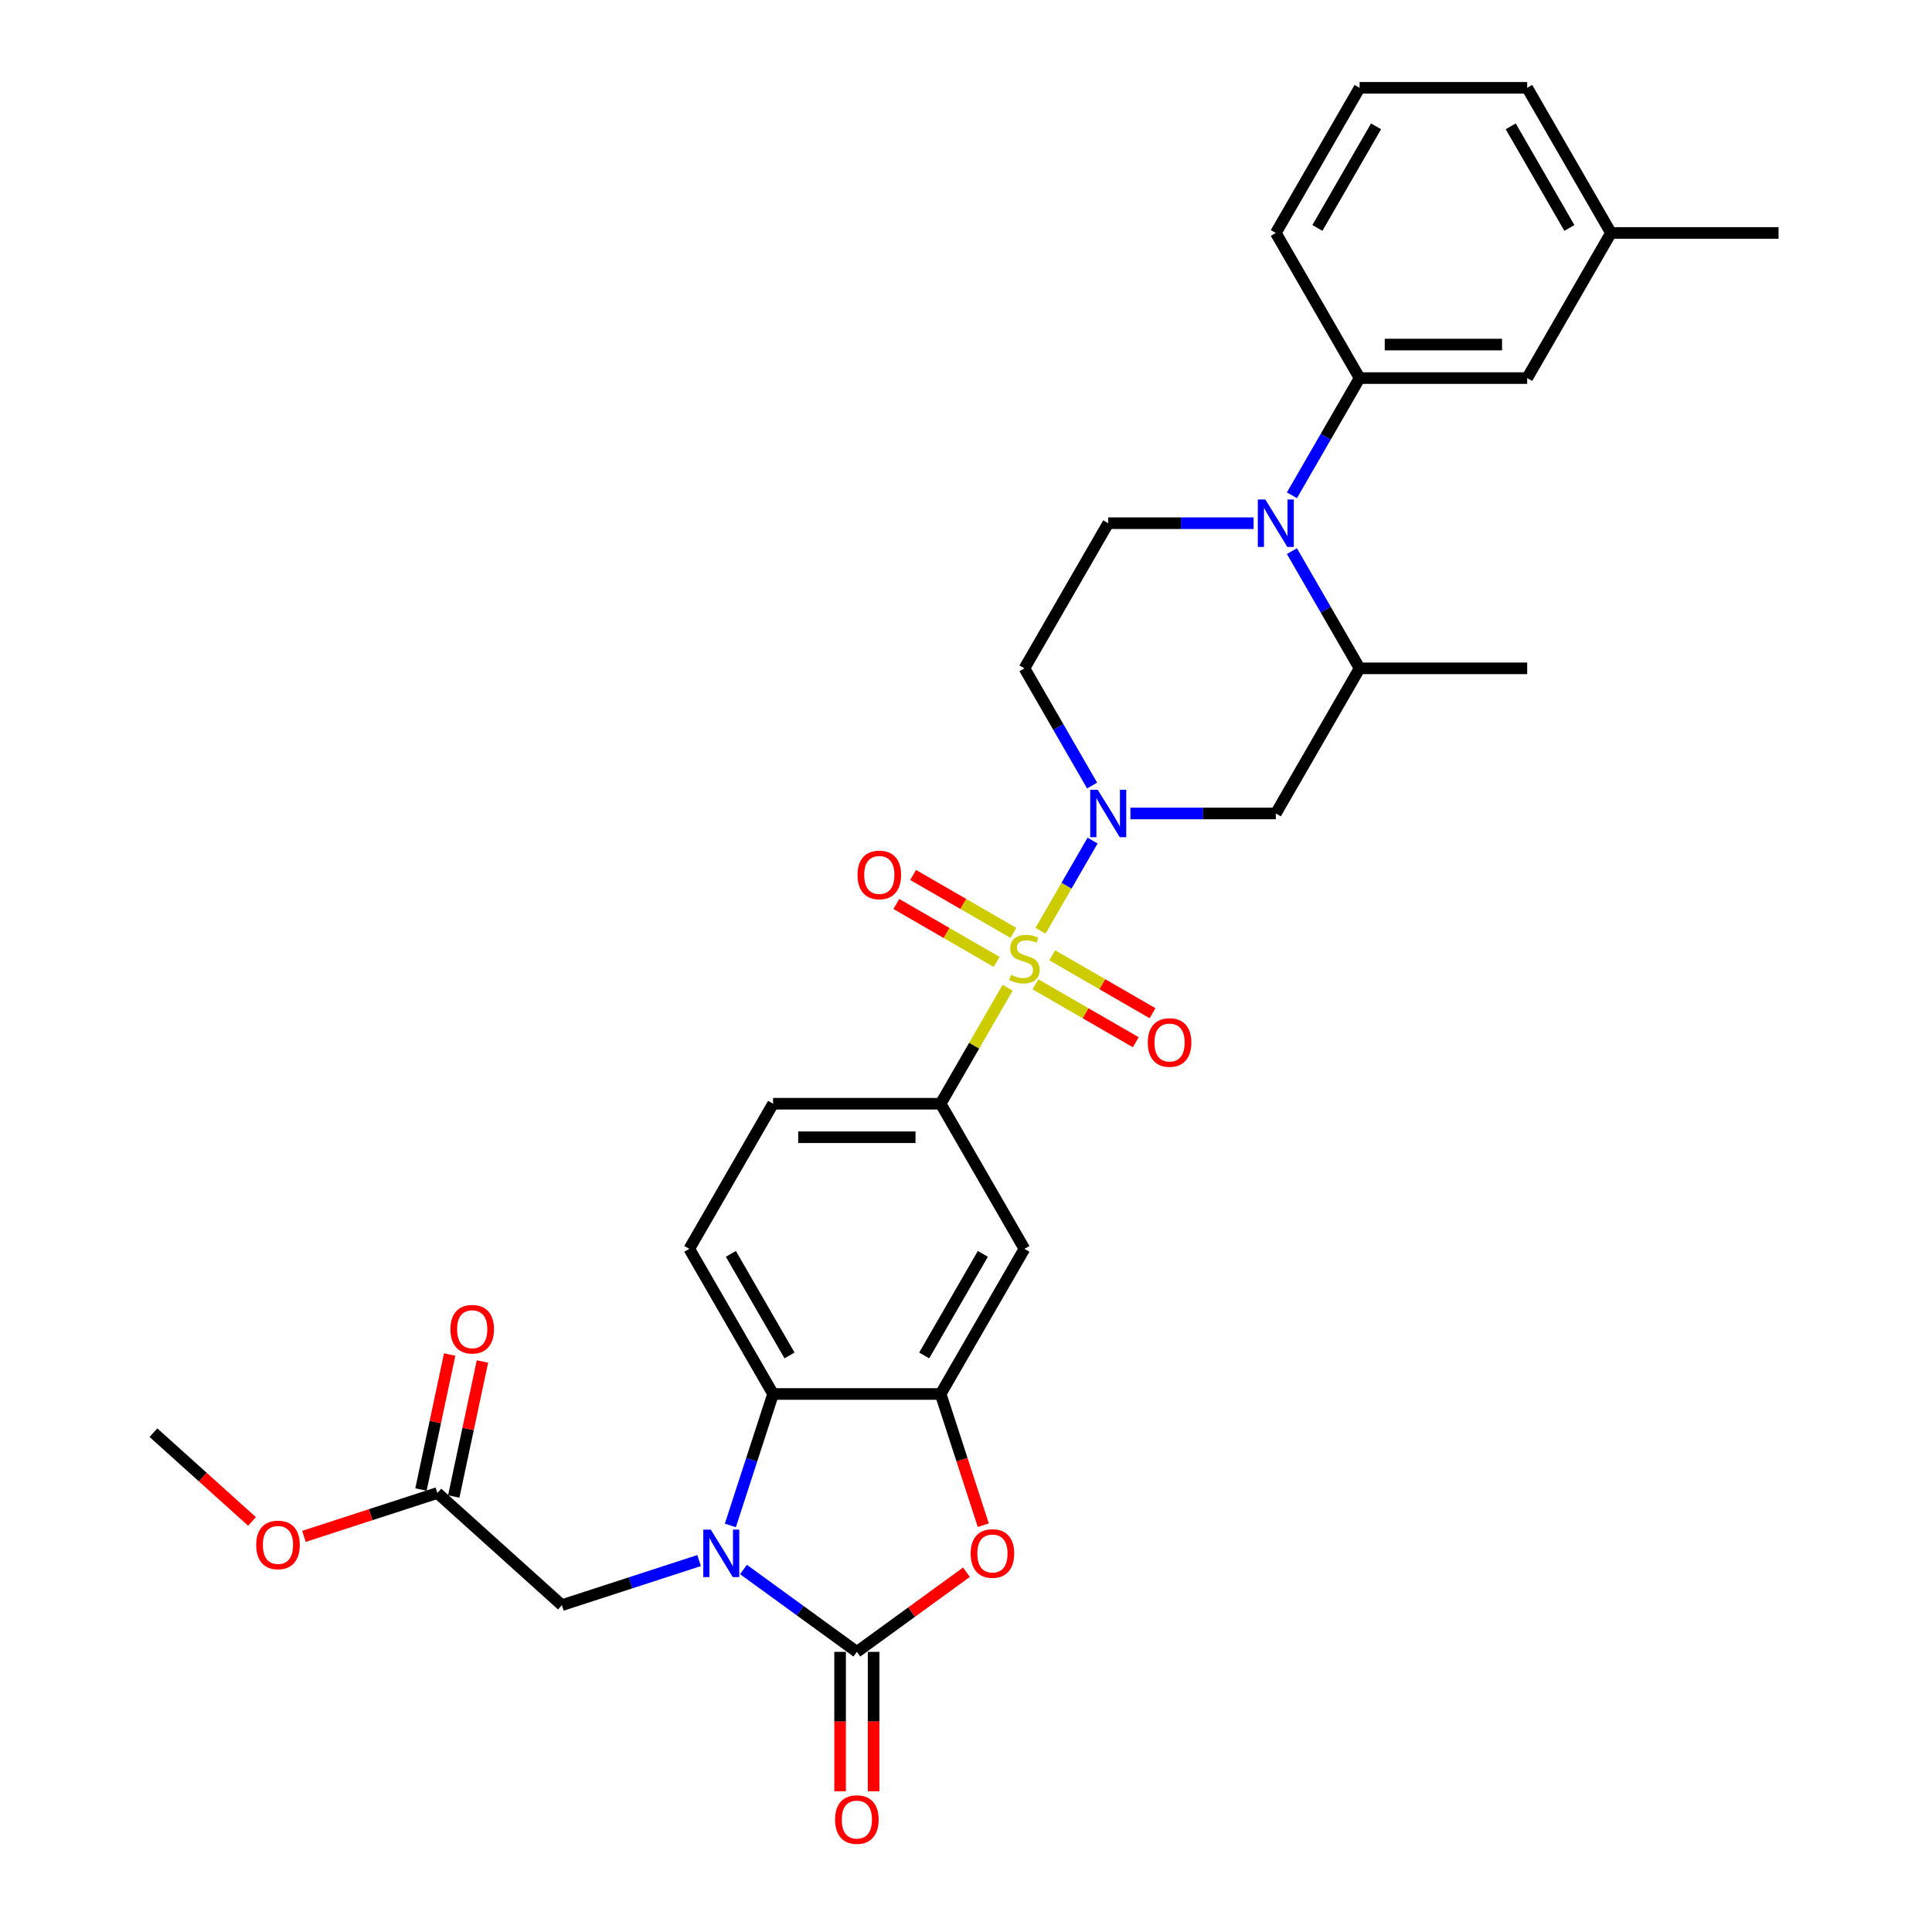 <?xml version='1.0' encoding='iso-8859-1'?>
<svg version='1.1' baseProfile='full'
              xmlns='http://www.w3.org/2000/svg'
                      xmlns:rdkit='http://www.rdkit.org/xml'
                      xmlns:xlink='http://www.w3.org/1999/xlink'
                  xml:space='preserve'
width='1000px' height='1000px' viewBox='0 0 1000 1000'>
<!-- END OF HEADER -->
<rect style='opacity:1.0;fill:#FFFFFF;stroke:none' width='1000' height='1000' x='0' y='0'> </rect>
<path class='bond-2' d='M 538.57,481.751 L 552.042,458.417' style='fill:none;fill-rule:evenodd;stroke:#CCCC00;stroke-width:6px;stroke-linecap:butt;stroke-linejoin:miter;stroke-opacity:1' />
<path class='bond-2' d='M 552.042,458.417 L 565.514,435.083' style='fill:none;fill-rule:evenodd;stroke:#0000FF;stroke-width:6px;stroke-linecap:butt;stroke-linejoin:miter;stroke-opacity:1' />
<path class='bond-7' d='M 521.543,511.243 L 504.21,541.265' style='fill:none;fill-rule:evenodd;stroke:#CCCC00;stroke-width:6px;stroke-linecap:butt;stroke-linejoin:miter;stroke-opacity:1' />
<path class='bond-7' d='M 504.21,541.265 L 486.877,571.286' style='fill:none;fill-rule:evenodd;stroke:#000000;stroke-width:6px;stroke-linecap:butt;stroke-linejoin:miter;stroke-opacity:1' />
<path class='bond-15' d='M 535.954,509.479 L 561.914,524.467' style='fill:none;fill-rule:evenodd;stroke:#CCCC00;stroke-width:6px;stroke-linecap:butt;stroke-linejoin:miter;stroke-opacity:1' />
<path class='bond-15' d='M 561.914,524.467 L 587.874,539.454' style='fill:none;fill-rule:evenodd;stroke:#FF0000;stroke-width:6px;stroke-linecap:butt;stroke-linejoin:miter;stroke-opacity:1' />
<path class='bond-15' d='M 544.628,494.455 L 570.588,509.443' style='fill:none;fill-rule:evenodd;stroke:#CCCC00;stroke-width:6px;stroke-linecap:butt;stroke-linejoin:miter;stroke-opacity:1' />
<path class='bond-15' d='M 570.588,509.443 L 596.548,524.431' style='fill:none;fill-rule:evenodd;stroke:#FF0000;stroke-width:6px;stroke-linecap:butt;stroke-linejoin:miter;stroke-opacity:1' />
<path class='bond-16' d='M 524.54,482.857 L 498.58,467.869' style='fill:none;fill-rule:evenodd;stroke:#CCCC00;stroke-width:6px;stroke-linecap:butt;stroke-linejoin:miter;stroke-opacity:1' />
<path class='bond-16' d='M 498.58,467.869 L 472.62,452.881' style='fill:none;fill-rule:evenodd;stroke:#FF0000;stroke-width:6px;stroke-linecap:butt;stroke-linejoin:miter;stroke-opacity:1' />
<path class='bond-16' d='M 515.866,497.88 L 489.906,482.892' style='fill:none;fill-rule:evenodd;stroke:#CCCC00;stroke-width:6px;stroke-linecap:butt;stroke-linejoin:miter;stroke-opacity:1' />
<path class='bond-16' d='M 489.906,482.892 L 463.946,467.904' style='fill:none;fill-rule:evenodd;stroke:#FF0000;stroke-width:6px;stroke-linecap:butt;stroke-linejoin:miter;stroke-opacity:1' />
<path class='bond-0' d='M 378.029,789.568 L 389.083,755.546' style='fill:none;fill-rule:evenodd;stroke:#0000FF;stroke-width:6px;stroke-linecap:butt;stroke-linejoin:miter;stroke-opacity:1' />
<path class='bond-0' d='M 389.083,755.546 L 400.137,721.524' style='fill:none;fill-rule:evenodd;stroke:#000000;stroke-width:6px;stroke-linecap:butt;stroke-linejoin:miter;stroke-opacity:1' />
<path class='bond-14' d='M 361.849,807.75 L 326.344,819.286' style='fill:none;fill-rule:evenodd;stroke:#0000FF;stroke-width:6px;stroke-linecap:butt;stroke-linejoin:miter;stroke-opacity:1' />
<path class='bond-14' d='M 326.344,819.286 L 290.839,830.823' style='fill:none;fill-rule:evenodd;stroke:#000000;stroke-width:6px;stroke-linecap:butt;stroke-linejoin:miter;stroke-opacity:1' />
<path class='bond-33' d='M 384.818,812.362 L 414.162,833.683' style='fill:none;fill-rule:evenodd;stroke:#0000FF;stroke-width:6px;stroke-linecap:butt;stroke-linejoin:miter;stroke-opacity:1' />
<path class='bond-33' d='M 414.162,833.683 L 443.507,855.003' style='fill:none;fill-rule:evenodd;stroke:#000000;stroke-width:6px;stroke-linecap:butt;stroke-linejoin:miter;stroke-opacity:1' />
<path class='bond-1' d='M 443.507,855.003 L 471.872,834.395' style='fill:none;fill-rule:evenodd;stroke:#000000;stroke-width:6px;stroke-linecap:butt;stroke-linejoin:miter;stroke-opacity:1' />
<path class='bond-1' d='M 471.872,834.395 L 500.237,813.787' style='fill:none;fill-rule:evenodd;stroke:#FF0000;stroke-width:6px;stroke-linecap:butt;stroke-linejoin:miter;stroke-opacity:1' />
<path class='bond-19' d='M 434.833,855.003 L 434.833,891.078' style='fill:none;fill-rule:evenodd;stroke:#000000;stroke-width:6px;stroke-linecap:butt;stroke-linejoin:miter;stroke-opacity:1' />
<path class='bond-19' d='M 434.833,891.078 L 434.833,927.153' style='fill:none;fill-rule:evenodd;stroke:#FF0000;stroke-width:6px;stroke-linecap:butt;stroke-linejoin:miter;stroke-opacity:1' />
<path class='bond-19' d='M 452.181,855.003 L 452.181,891.078' style='fill:none;fill-rule:evenodd;stroke:#000000;stroke-width:6px;stroke-linecap:butt;stroke-linejoin:miter;stroke-opacity:1' />
<path class='bond-19' d='M 452.181,891.078 L 452.181,927.153' style='fill:none;fill-rule:evenodd;stroke:#FF0000;stroke-width:6px;stroke-linecap:butt;stroke-linejoin:miter;stroke-opacity:1' />
<path class='bond-8' d='M 585.101,421.049 L 622.729,421.049' style='fill:none;fill-rule:evenodd;stroke:#0000FF;stroke-width:6px;stroke-linecap:butt;stroke-linejoin:miter;stroke-opacity:1' />
<path class='bond-8' d='M 622.729,421.049 L 660.357,421.049' style='fill:none;fill-rule:evenodd;stroke:#000000;stroke-width:6px;stroke-linecap:butt;stroke-linejoin:miter;stroke-opacity:1' />
<path class='bond-12' d='M 565.274,406.598 L 547.76,376.264' style='fill:none;fill-rule:evenodd;stroke:#0000FF;stroke-width:6px;stroke-linecap:butt;stroke-linejoin:miter;stroke-opacity:1' />
<path class='bond-12' d='M 547.76,376.264 L 530.247,345.93' style='fill:none;fill-rule:evenodd;stroke:#000000;stroke-width:6px;stroke-linecap:butt;stroke-linejoin:miter;stroke-opacity:1' />
<path class='bond-3' d='M 508.941,789.429 L 497.909,755.477' style='fill:none;fill-rule:evenodd;stroke:#FF0000;stroke-width:6px;stroke-linecap:butt;stroke-linejoin:miter;stroke-opacity:1' />
<path class='bond-3' d='M 497.909,755.477 L 486.877,721.524' style='fill:none;fill-rule:evenodd;stroke:#000000;stroke-width:6px;stroke-linecap:butt;stroke-linejoin:miter;stroke-opacity:1' />
<path class='bond-4' d='M 648.872,270.811 L 611.245,270.811' style='fill:none;fill-rule:evenodd;stroke:#0000FF;stroke-width:6px;stroke-linecap:butt;stroke-linejoin:miter;stroke-opacity:1' />
<path class='bond-4' d='M 611.245,270.811 L 573.617,270.811' style='fill:none;fill-rule:evenodd;stroke:#000000;stroke-width:6px;stroke-linecap:butt;stroke-linejoin:miter;stroke-opacity:1' />
<path class='bond-11' d='M 668.7,256.36 L 686.213,226.026' style='fill:none;fill-rule:evenodd;stroke:#0000FF;stroke-width:6px;stroke-linecap:butt;stroke-linejoin:miter;stroke-opacity:1' />
<path class='bond-11' d='M 686.213,226.026 L 703.727,195.692' style='fill:none;fill-rule:evenodd;stroke:#000000;stroke-width:6px;stroke-linecap:butt;stroke-linejoin:miter;stroke-opacity:1' />
<path class='bond-31' d='M 668.7,285.262 L 686.213,315.596' style='fill:none;fill-rule:evenodd;stroke:#0000FF;stroke-width:6px;stroke-linecap:butt;stroke-linejoin:miter;stroke-opacity:1' />
<path class='bond-31' d='M 686.213,315.596 L 703.727,345.93' style='fill:none;fill-rule:evenodd;stroke:#000000;stroke-width:6px;stroke-linecap:butt;stroke-linejoin:miter;stroke-opacity:1' />
<path class='bond-5' d='M 486.877,721.524 L 530.247,646.405' style='fill:none;fill-rule:evenodd;stroke:#000000;stroke-width:6px;stroke-linecap:butt;stroke-linejoin:miter;stroke-opacity:1' />
<path class='bond-5' d='M 478.359,701.582 L 508.718,648.999' style='fill:none;fill-rule:evenodd;stroke:#000000;stroke-width:6px;stroke-linecap:butt;stroke-linejoin:miter;stroke-opacity:1' />
<path class='bond-32' d='M 486.877,721.524 L 400.137,721.524' style='fill:none;fill-rule:evenodd;stroke:#000000;stroke-width:6px;stroke-linecap:butt;stroke-linejoin:miter;stroke-opacity:1' />
<path class='bond-6' d='M 400.137,721.524 L 356.767,646.405' style='fill:none;fill-rule:evenodd;stroke:#000000;stroke-width:6px;stroke-linecap:butt;stroke-linejoin:miter;stroke-opacity:1' />
<path class='bond-6' d='M 408.656,701.582 L 378.297,648.999' style='fill:none;fill-rule:evenodd;stroke:#000000;stroke-width:6px;stroke-linecap:butt;stroke-linejoin:miter;stroke-opacity:1' />
<path class='bond-9' d='M 486.877,571.286 L 530.247,646.405' style='fill:none;fill-rule:evenodd;stroke:#000000;stroke-width:6px;stroke-linecap:butt;stroke-linejoin:miter;stroke-opacity:1' />
<path class='bond-20' d='M 486.877,571.286 L 400.137,571.286' style='fill:none;fill-rule:evenodd;stroke:#000000;stroke-width:6px;stroke-linecap:butt;stroke-linejoin:miter;stroke-opacity:1' />
<path class='bond-20' d='M 473.866,588.634 L 413.148,588.634' style='fill:none;fill-rule:evenodd;stroke:#000000;stroke-width:6px;stroke-linecap:butt;stroke-linejoin:miter;stroke-opacity:1' />
<path class='bond-10' d='M 660.357,421.049 L 703.727,345.93' style='fill:none;fill-rule:evenodd;stroke:#000000;stroke-width:6px;stroke-linecap:butt;stroke-linejoin:miter;stroke-opacity:1' />
<path class='bond-26' d='M 703.727,345.93 L 790.466,345.93' style='fill:none;fill-rule:evenodd;stroke:#000000;stroke-width:6px;stroke-linecap:butt;stroke-linejoin:miter;stroke-opacity:1' />
<path class='bond-21' d='M 703.727,195.692 L 790.466,195.692' style='fill:none;fill-rule:evenodd;stroke:#000000;stroke-width:6px;stroke-linecap:butt;stroke-linejoin:miter;stroke-opacity:1' />
<path class='bond-21' d='M 716.738,178.344 L 777.455,178.344' style='fill:none;fill-rule:evenodd;stroke:#000000;stroke-width:6px;stroke-linecap:butt;stroke-linejoin:miter;stroke-opacity:1' />
<path class='bond-25' d='M 703.727,195.692 L 660.357,120.573' style='fill:none;fill-rule:evenodd;stroke:#000000;stroke-width:6px;stroke-linecap:butt;stroke-linejoin:miter;stroke-opacity:1' />
<path class='bond-13' d='M 530.247,345.93 L 573.617,270.811' style='fill:none;fill-rule:evenodd;stroke:#000000;stroke-width:6px;stroke-linecap:butt;stroke-linejoin:miter;stroke-opacity:1' />
<path class='bond-18' d='M 290.839,830.823 L 226.379,772.782' style='fill:none;fill-rule:evenodd;stroke:#000000;stroke-width:6px;stroke-linecap:butt;stroke-linejoin:miter;stroke-opacity:1' />
<path class='bond-17' d='M 356.767,646.405 L 400.137,571.286' style='fill:none;fill-rule:evenodd;stroke:#000000;stroke-width:6px;stroke-linecap:butt;stroke-linejoin:miter;stroke-opacity:1' />
<path class='bond-22' d='M 234.863,774.586 L 242.289,739.649' style='fill:none;fill-rule:evenodd;stroke:#000000;stroke-width:6px;stroke-linecap:butt;stroke-linejoin:miter;stroke-opacity:1' />
<path class='bond-22' d='M 242.289,739.649 L 249.715,704.713' style='fill:none;fill-rule:evenodd;stroke:#FF0000;stroke-width:6px;stroke-linecap:butt;stroke-linejoin:miter;stroke-opacity:1' />
<path class='bond-22' d='M 217.894,770.979 L 225.32,736.042' style='fill:none;fill-rule:evenodd;stroke:#000000;stroke-width:6px;stroke-linecap:butt;stroke-linejoin:miter;stroke-opacity:1' />
<path class='bond-22' d='M 225.32,736.042 L 232.746,701.106' style='fill:none;fill-rule:evenodd;stroke:#FF0000;stroke-width:6px;stroke-linecap:butt;stroke-linejoin:miter;stroke-opacity:1' />
<path class='bond-24' d='M 226.379,772.782 L 191.854,784' style='fill:none;fill-rule:evenodd;stroke:#000000;stroke-width:6px;stroke-linecap:butt;stroke-linejoin:miter;stroke-opacity:1' />
<path class='bond-24' d='M 191.854,784 L 157.329,795.218' style='fill:none;fill-rule:evenodd;stroke:#FF0000;stroke-width:6px;stroke-linecap:butt;stroke-linejoin:miter;stroke-opacity:1' />
<path class='bond-23' d='M 790.466,195.692 L 833.836,120.573' style='fill:none;fill-rule:evenodd;stroke:#000000;stroke-width:6px;stroke-linecap:butt;stroke-linejoin:miter;stroke-opacity:1' />
<path class='bond-29' d='M 833.836,120.573 L 920.576,120.573' style='fill:none;fill-rule:evenodd;stroke:#000000;stroke-width:6px;stroke-linecap:butt;stroke-linejoin:miter;stroke-opacity:1' />
<path class='bond-34' d='M 833.836,120.573 L 790.466,45.455' style='fill:none;fill-rule:evenodd;stroke:#000000;stroke-width:6px;stroke-linecap:butt;stroke-linejoin:miter;stroke-opacity:1' />
<path class='bond-34' d='M 812.307,117.98 L 781.948,65.396' style='fill:none;fill-rule:evenodd;stroke:#000000;stroke-width:6px;stroke-linecap:butt;stroke-linejoin:miter;stroke-opacity:1' />
<path class='bond-30' d='M 130.44,787.481 L 104.932,764.514' style='fill:none;fill-rule:evenodd;stroke:#FF0000;stroke-width:6px;stroke-linecap:butt;stroke-linejoin:miter;stroke-opacity:1' />
<path class='bond-30' d='M 104.932,764.514 L 79.424,741.546' style='fill:none;fill-rule:evenodd;stroke:#000000;stroke-width:6px;stroke-linecap:butt;stroke-linejoin:miter;stroke-opacity:1' />
<path class='bond-27' d='M 660.357,120.573 L 703.727,45.455' style='fill:none;fill-rule:evenodd;stroke:#000000;stroke-width:6px;stroke-linecap:butt;stroke-linejoin:miter;stroke-opacity:1' />
<path class='bond-27' d='M 681.886,117.98 L 712.245,65.396' style='fill:none;fill-rule:evenodd;stroke:#000000;stroke-width:6px;stroke-linecap:butt;stroke-linejoin:miter;stroke-opacity:1' />
<path class='bond-28' d='M 703.727,45.455 L 790.466,45.455' style='fill:none;fill-rule:evenodd;stroke:#000000;stroke-width:6px;stroke-linecap:butt;stroke-linejoin:miter;stroke-opacity:1' />
<path  class='atom-0' d='M 523.308 504.599
Q 523.585 504.703, 524.73 505.189
Q 525.875 505.674, 527.124 505.987
Q 528.408 506.264, 529.657 506.264
Q 531.982 506.264, 533.335 505.154
Q 534.688 504.009, 534.688 502.031
Q 534.688 500.678, 533.994 499.845
Q 533.335 499.013, 532.294 498.562
Q 531.253 498.111, 529.518 497.59
Q 527.333 496.931, 526.014 496.306
Q 524.73 495.682, 523.794 494.363
Q 522.891 493.045, 522.891 490.824
Q 522.891 487.736, 524.973 485.828
Q 527.09 483.92, 531.253 483.92
Q 534.098 483.92, 537.325 485.273
L 536.527 487.945
Q 533.578 486.73, 531.357 486.73
Q 528.963 486.73, 527.645 487.736
Q 526.326 488.708, 526.361 490.408
Q 526.361 491.727, 527.02 492.525
Q 527.714 493.323, 528.686 493.774
Q 529.692 494.225, 531.357 494.745
Q 533.578 495.439, 534.896 496.133
Q 536.215 496.827, 537.151 498.249
Q 538.123 499.637, 538.123 502.031
Q 538.123 505.431, 535.833 507.27
Q 533.578 509.074, 529.796 509.074
Q 527.61 509.074, 525.945 508.589
Q 524.314 508.138, 522.371 507.34
L 523.308 504.599
' fill='#CCCC00'/>
<path  class='atom-1' d='M 367.903 791.736
L 375.953 804.747
Q 376.751 806.031, 378.035 808.356
Q 379.318 810.68, 379.388 810.819
L 379.388 791.736
L 382.649 791.736
L 382.649 816.301
L 379.284 816.301
L 370.644 802.076
Q 369.638 800.41, 368.563 798.502
Q 367.522 796.594, 367.209 796.004
L 367.209 816.301
L 364.017 816.301
L 364.017 791.736
L 367.903 791.736
' fill='#0000FF'/>
<path  class='atom-3' d='M 568.187 408.766
L 576.236 421.777
Q 577.034 423.061, 578.318 425.386
Q 579.602 427.71, 579.671 427.849
L 579.671 408.766
L 582.933 408.766
L 582.933 433.331
L 579.567 433.331
L 570.928 419.106
Q 569.922 417.44, 568.846 415.532
Q 567.805 413.624, 567.493 413.034
L 567.493 433.331
L 564.301 433.331
L 564.301 408.766
L 568.187 408.766
' fill='#0000FF'/>
<path  class='atom-4' d='M 502.405 804.088
Q 502.405 798.19, 505.319 794.894
Q 508.234 791.597, 513.681 791.597
Q 519.128 791.597, 522.043 794.894
Q 524.957 798.19, 524.957 804.088
Q 524.957 810.056, 522.008 813.456
Q 519.059 816.821, 513.681 816.821
Q 508.269 816.821, 505.319 813.456
Q 502.405 810.09, 502.405 804.088
M 513.681 814.046
Q 517.428 814.046, 519.441 811.548
Q 521.488 809.015, 521.488 804.088
Q 521.488 799.265, 519.441 796.836
Q 517.428 794.373, 513.681 794.373
Q 509.934 794.373, 507.887 796.802
Q 505.875 799.231, 505.875 804.088
Q 505.875 809.049, 507.887 811.548
Q 509.934 814.046, 513.681 814.046
' fill='#FF0000'/>
<path  class='atom-5' d='M 654.927 258.529
L 662.976 271.54
Q 663.774 272.823, 665.058 275.148
Q 666.342 277.473, 666.411 277.611
L 666.411 258.529
L 669.673 258.529
L 669.673 283.093
L 666.307 283.093
L 657.668 268.868
Q 656.662 267.203, 655.586 265.294
Q 654.545 263.386, 654.233 262.796
L 654.233 283.093
L 651.041 283.093
L 651.041 258.529
L 654.927 258.529
' fill='#0000FF'/>
<path  class='atom-16' d='M 594.09 539.607
Q 594.09 533.709, 597.004 530.412
Q 599.919 527.116, 605.366 527.116
Q 610.813 527.116, 613.728 530.412
Q 616.642 533.709, 616.642 539.607
Q 616.642 545.575, 613.693 548.975
Q 610.744 552.34, 605.366 552.34
Q 599.953 552.34, 597.004 548.975
Q 594.09 545.609, 594.09 539.607
M 605.366 549.565
Q 609.113 549.565, 611.125 547.066
Q 613.172 544.534, 613.172 539.607
Q 613.172 534.784, 611.125 532.355
Q 609.113 529.892, 605.366 529.892
Q 601.619 529.892, 599.572 532.321
Q 597.559 534.749, 597.559 539.607
Q 597.559 544.568, 599.572 547.066
Q 601.619 549.565, 605.366 549.565
' fill='#FF0000'/>
<path  class='atom-17' d='M 443.852 452.867
Q 443.852 446.969, 446.766 443.673
Q 449.681 440.377, 455.128 440.377
Q 460.575 440.377, 463.49 443.673
Q 466.404 446.969, 466.404 452.867
Q 466.404 458.835, 463.455 462.235
Q 460.506 465.601, 455.128 465.601
Q 449.716 465.601, 446.766 462.235
Q 443.852 458.869, 443.852 452.867
M 455.128 462.825
Q 458.875 462.825, 460.888 460.327
Q 462.935 457.794, 462.935 452.867
Q 462.935 448.044, 460.888 445.616
Q 458.875 443.152, 455.128 443.152
Q 451.381 443.152, 449.334 445.581
Q 447.322 448.01, 447.322 452.867
Q 447.322 457.829, 449.334 460.327
Q 451.381 462.825, 455.128 462.825
' fill='#FF0000'/>
<path  class='atom-20' d='M 432.231 941.812
Q 432.231 935.914, 435.146 932.618
Q 438.06 929.322, 443.507 929.322
Q 448.955 929.322, 451.869 932.618
Q 454.783 935.914, 454.783 941.812
Q 454.783 947.78, 451.834 951.18
Q 448.885 954.545, 443.507 954.545
Q 438.095 954.545, 435.146 951.18
Q 432.231 947.814, 432.231 941.812
M 443.507 951.77
Q 447.254 951.77, 449.267 949.272
Q 451.314 946.739, 451.314 941.812
Q 451.314 936.989, 449.267 934.561
Q 447.254 932.097, 443.507 932.097
Q 439.76 932.097, 437.713 934.526
Q 435.701 936.955, 435.701 941.812
Q 435.701 946.774, 437.713 949.272
Q 439.76 951.77, 443.507 951.77
' fill='#FF0000'/>
<path  class='atom-23' d='M 233.137 688.007
Q 233.137 682.109, 236.051 678.813
Q 238.966 675.517, 244.413 675.517
Q 249.86 675.517, 252.775 678.813
Q 255.689 682.109, 255.689 688.007
Q 255.689 693.975, 252.74 697.375
Q 249.791 700.741, 244.413 700.741
Q 239 700.741, 236.051 697.375
Q 233.137 694.01, 233.137 688.007
M 244.413 697.965
Q 248.16 697.965, 250.172 695.467
Q 252.219 692.934, 252.219 688.007
Q 252.219 683.185, 250.172 680.756
Q 248.16 678.293, 244.413 678.293
Q 240.666 678.293, 238.619 680.721
Q 236.606 683.15, 236.606 688.007
Q 236.606 692.969, 238.619 695.467
Q 240.666 697.965, 244.413 697.965
' fill='#FF0000'/>
<path  class='atom-25' d='M 132.608 799.656
Q 132.608 793.758, 135.523 790.461
Q 138.437 787.165, 143.884 787.165
Q 149.332 787.165, 152.246 790.461
Q 155.16 793.758, 155.16 799.656
Q 155.16 805.624, 152.211 809.024
Q 149.262 812.389, 143.884 812.389
Q 138.472 812.389, 135.523 809.024
Q 132.608 805.658, 132.608 799.656
M 143.884 809.614
Q 147.631 809.614, 149.644 807.115
Q 151.691 804.583, 151.691 799.656
Q 151.691 794.833, 149.644 792.404
Q 147.631 789.941, 143.884 789.941
Q 140.137 789.941, 138.09 792.37
Q 136.078 794.798, 136.078 799.656
Q 136.078 804.617, 138.09 807.115
Q 140.137 809.614, 143.884 809.614
' fill='#FF0000'/>
</svg>
